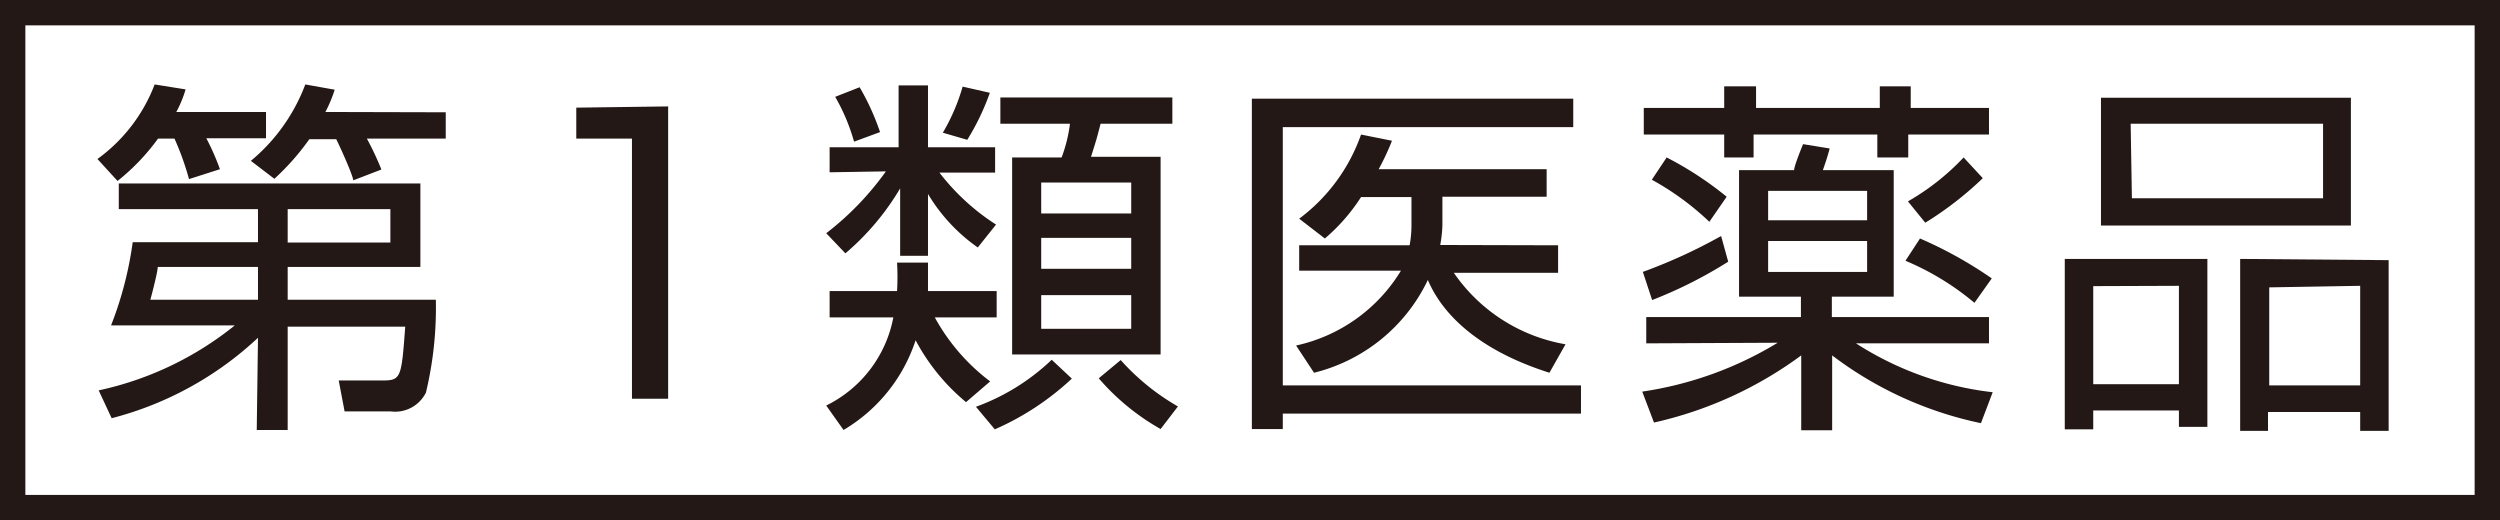 <svg id="レイヤー_1" data-name="レイヤー 1" xmlns="http://www.w3.org/2000/svg" width="80.82" height="16.82" viewBox="0 0 80.82 16.82"><defs><style>.cls-1{fill:none;stroke:#231815;stroke-width:0.82px;}.cls-2{fill:#231815;}</style></defs><title>1</title><rect class="cls-1" x="0.41" y="0.41" width="80" height="16"/><path class="cls-2" d="M8.6,3.62v.85H6.67a7.81,7.81,0,0,1,.44,1l-1,.32a8.86,8.86,0,0,0-.47-1.31H5.11A7,7,0,0,1,3.8,5.85l-.65-.71A5.3,5.3,0,0,0,5,2.73l1,.16a3.78,3.78,0,0,1-.3.73Zm-.26,7.3a10.9,10.9,0,0,1-4.73,2.6l-.42-.9a10.54,10.54,0,0,0,4.4-2.1h-4a11.65,11.65,0,0,0,.7-2.69H8.34V6.76H3.84V5.93h9.75v2.7H9.3V9.69h4.79a11.77,11.77,0,0,1-.32,3,1.11,1.11,0,0,1-1.14.61H11.14l-.19-1h1.43c.59,0,.6-.11.72-1.74H9.3V13.9h-1Zm0-2.29H5.1c0,.16-.22,1-.24,1.06H8.34Zm6.07-5v.85H11.86a9.59,9.59,0,0,1,.47,1l-.91.35c0-.11-.31-.84-.55-1.33H10A7.92,7.92,0,0,1,8.87,5.78L8.11,5.2A5.91,5.91,0,0,0,9.87,2.73l.95.17a4.39,4.39,0,0,1-.3.72ZM9.3,7.84h3.32V6.76H9.3Z"/><path class="cls-2" d="M21.6,3.44v9.45H20.43V4.48h-1.8v-1Z"/><path class="cls-2" d="M26.82,5.57V4.76h2.23v-2H30v2h2.17v.82h-1.8a7.2,7.2,0,0,0,1.83,1.68L31.61,8A5.63,5.63,0,0,1,30,6.27v2h-.9V6.09a8.29,8.29,0,0,1-1.77,2.1l-.62-.65a9.46,9.46,0,0,0,1.93-2ZM31.23,13a6.62,6.62,0,0,1-1.63-2,5.27,5.27,0,0,1-2.33,2.9l-.56-.79a4,4,0,0,0,2.17-2.85H26.82V9.41H29a8,8,0,0,0,0-.92H30c0,.5,0,.7,0,.92h2.22v.85h-2a6.47,6.47,0,0,0,1.79,2.07ZM27.61,4.58A6.32,6.32,0,0,0,27,3.13l.79-.31a7.8,7.8,0,0,1,.66,1.45Zm2.87-.29a6.35,6.35,0,0,0,.64-1.49L32,3a7.87,7.87,0,0,1-.73,1.52Zm1.07,8.86A7,7,0,0,0,34,11.63l.65.61a8.81,8.81,0,0,1-2.49,1.64ZM37.9,4H35.58c-.13.5-.13.5-.31,1.07h2.25v6.39h-4.8V5.09h1.6A4.76,4.76,0,0,0,34.59,4H32.34V3.15H37.9Zm-1.33,1.9H33.66v1h2.91Zm0,1.79H33.66v1h2.91Zm0,1.85H33.66v1.09h2.91Zm-.34,2.1a7.45,7.45,0,0,0,1.85,1.5l-.56.73a7.5,7.5,0,0,1-2-1.64Z"/><path class="cls-2" d="M50.86,3.19v.92H41.47v8.35h9.64v.91H41.47v.5h-1V3.19Zm-.49,4.74v.89H47a5.51,5.51,0,0,0,3.61,2.31l-.52.92c-2.65-.84-3.59-2.19-3.93-3a5.55,5.55,0,0,1-3.68,3l-.58-.88a5.28,5.28,0,0,0,3.39-2.42H42V7.93h3.57a3.55,3.55,0,0,0,.06-.65l0-.91H44a6,6,0,0,1-1.17,1.34L42,7.07A5.78,5.78,0,0,0,44,4.35l1,.2a8.12,8.12,0,0,1-.43.92h5.43v.89H46.63l0,.91a4,4,0,0,1-.07.65Z"/><path class="cls-2" d="M53.22,11.1v-.85h5V9.59h-2V5.5H58c0-.13.24-.72.29-.84l.86.14c-.08.3-.14.47-.22.7h2.29V9.59h-2v.66H64.3v.85H60a10.32,10.32,0,0,0,4.42,1.58l-.38,1a12,12,0,0,1-4.81-2.19v2.42h-1V11.49a12.69,12.69,0,0,1-4.76,2.17l-.38-1a11.69,11.69,0,0,0,4.38-1.58Zm-.11-2.31a17.27,17.27,0,0,0,2.53-1.16l.23.83A14.29,14.29,0,0,1,53.41,9.7Zm3.66-6v.7h4v-.7h1v.7H64.3v.86H61.69v.74h-1V4.35h-4v.74h-.95V4.35h-2.6V3.49h2.6v-.7ZM55.26,7.17A8.91,8.91,0,0,0,53.4,5.81l.48-.72a11.08,11.08,0,0,1,1.94,1.27Zm5.1-1h-3.2v.95h3.2Zm0,1.62h-3.2v1h3.2Zm3.47,2a8.69,8.69,0,0,0-2.23-1.36l.47-.72A13.41,13.41,0,0,1,64.39,9ZM61.68,6.51a7.76,7.76,0,0,0,1.8-1.42l.62.67a11,11,0,0,1-1.86,1.44Z"/><path class="cls-2" d="M71.36,8.37V13.8h-.92v-.53H67.67v.61h-.92V8.37Zm-3.69.88v3.17h2.77V9.24Zm.25-6.09H76V7.29H67.92Zm1,3.25h6.18V4H68.88Zm8.3,2v5.52h-.92v-.61H73.32v.61h-.9V8.37Zm-3.86.88v3.17h2.94V9.24Z"/></svg>